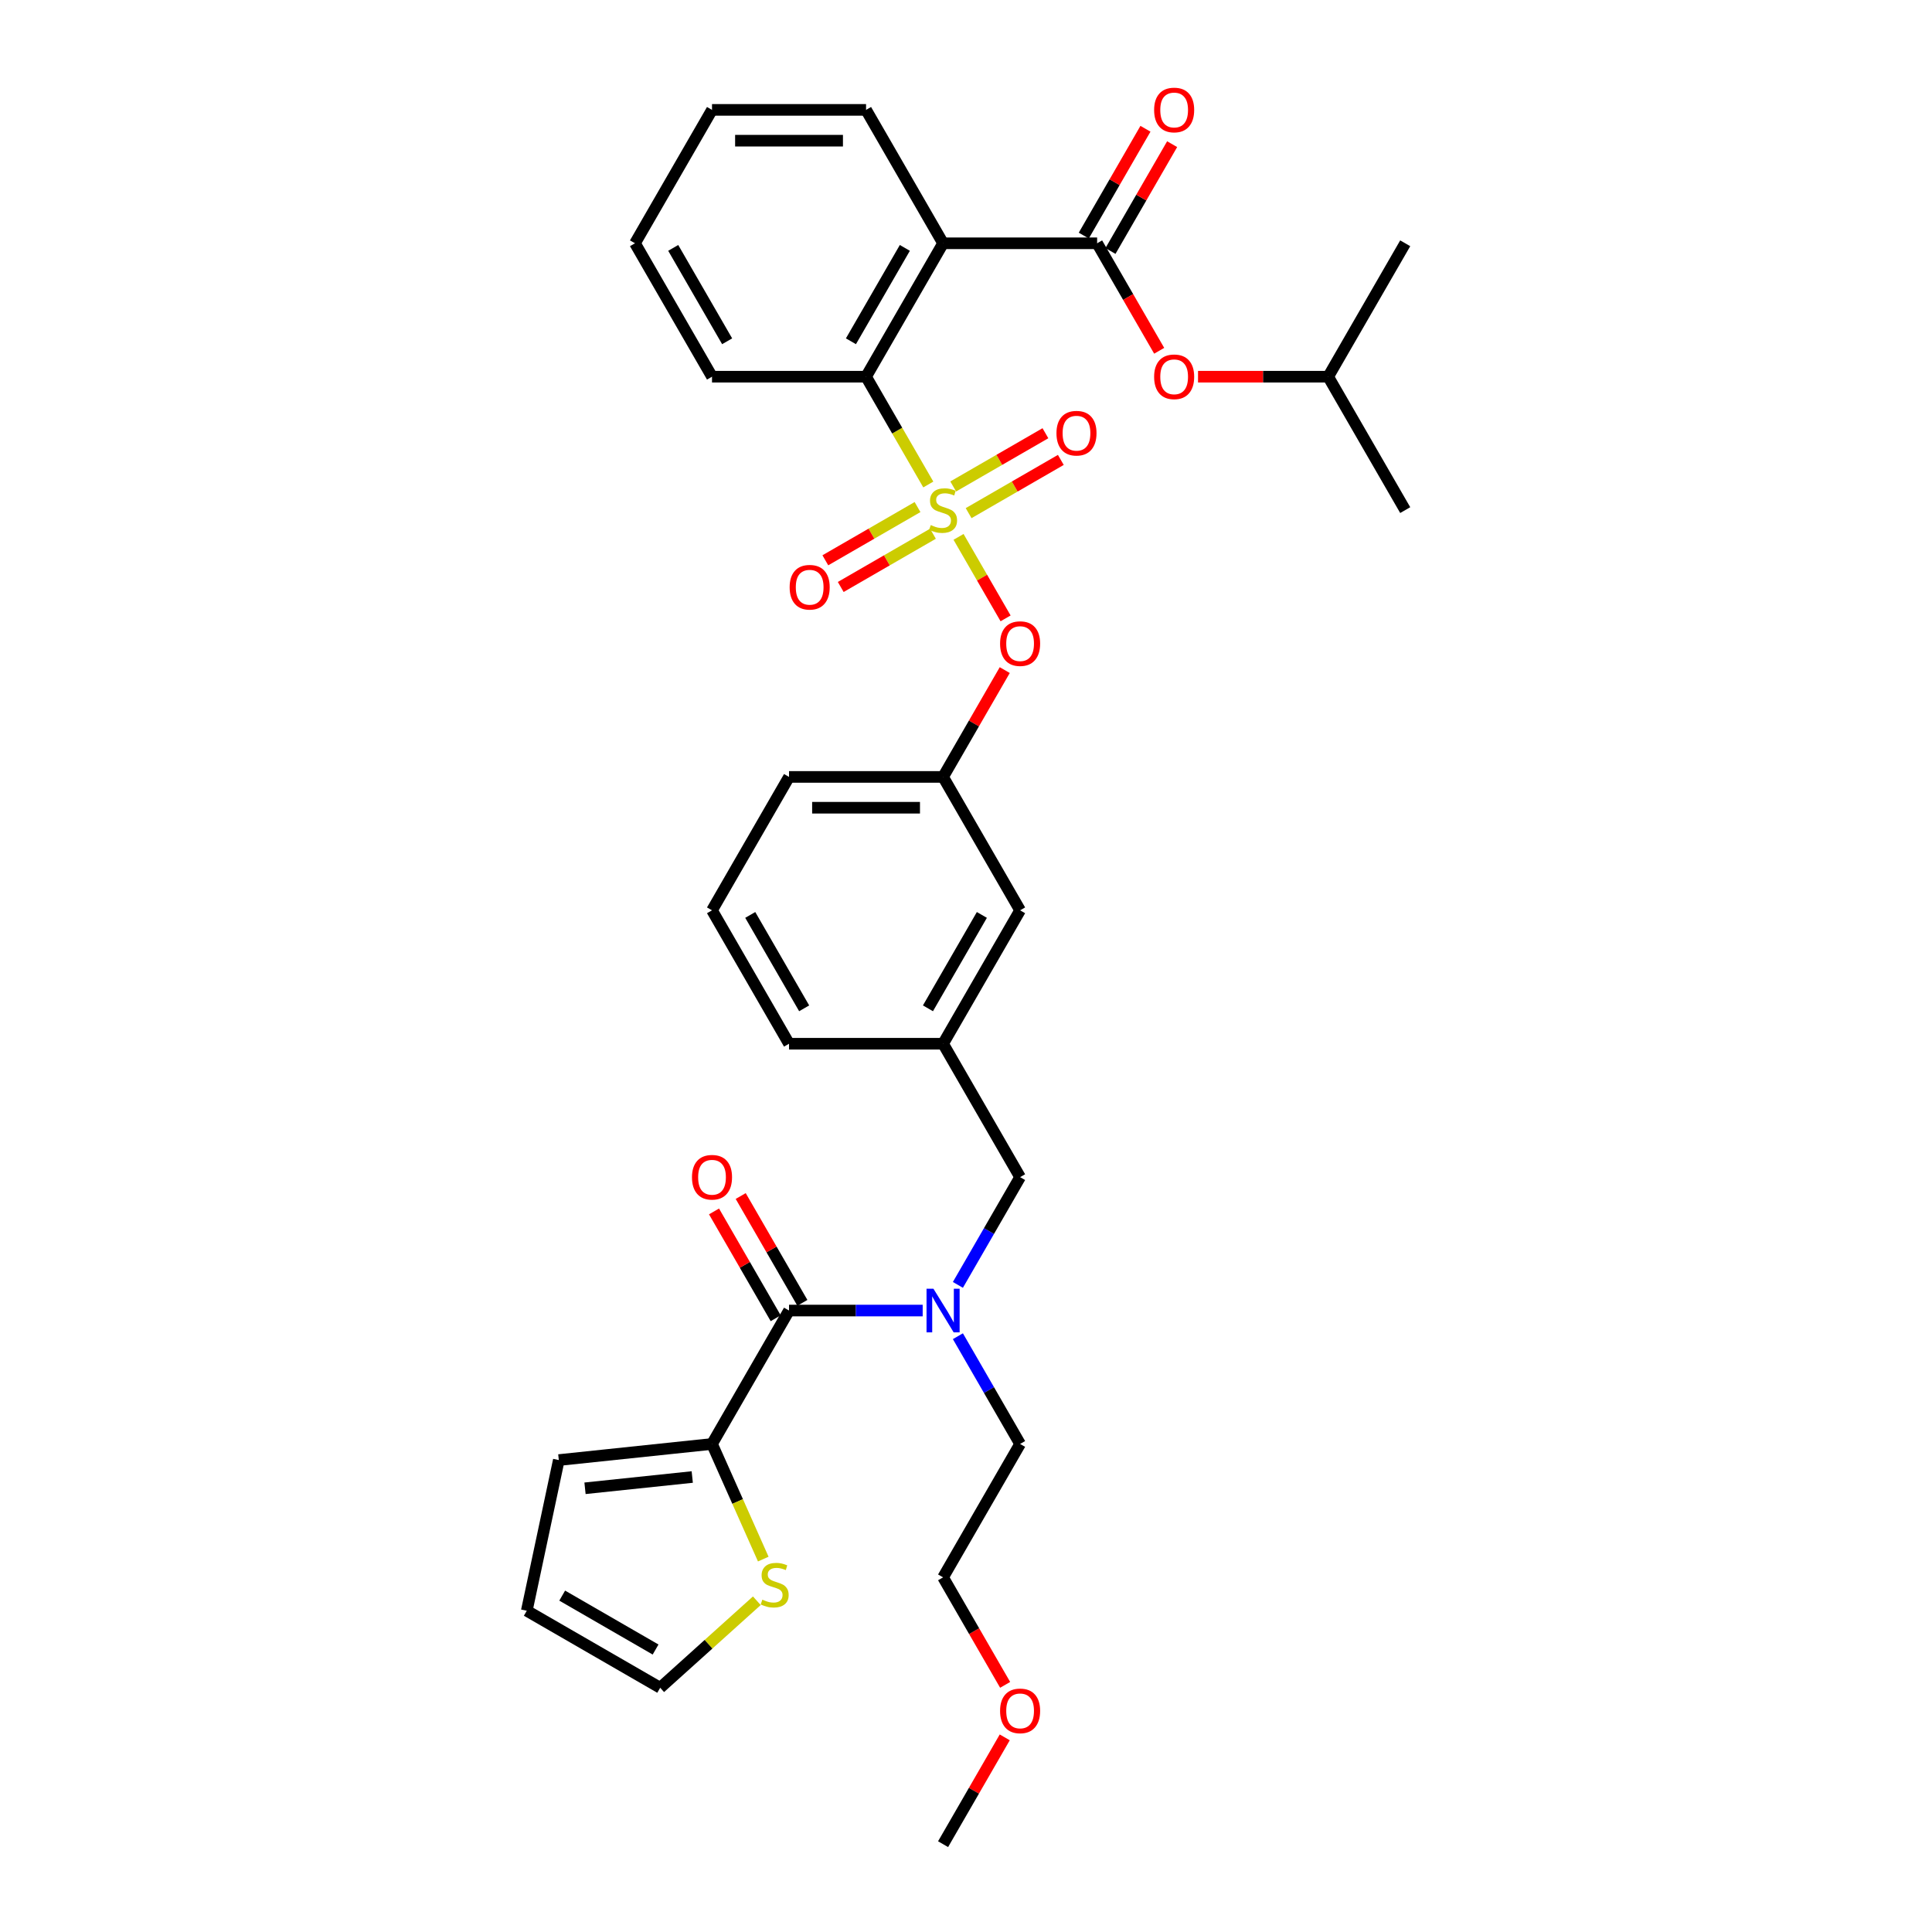 <?xml version='1.0' encoding='iso-8859-1'?>
<svg version='1.1' baseProfile='full'
              xmlns='http://www.w3.org/2000/svg'
                      xmlns:rdkit='http://www.rdkit.org/xml'
                      xmlns:xlink='http://www.w3.org/1999/xlink'
                  xml:space='preserve'
width='1000px' height='1000px' viewBox='0 0 1000 1000'>
<!-- END OF HEADER -->
<rect style='opacity:1.0;fill:#FFFFFF;stroke:none' width='1000' height='1000' x='0' y='0'> </rect>
<path class='bond-1' d='M 480.486,250.776 L 464.378,222.876' style='fill:none;fill-rule:evenodd;stroke:#CCCC00;stroke-width:6px;stroke-linecap:butt;stroke-linejoin:miter;stroke-opacity:1' />
<path class='bond-1' d='M 464.378,222.876 L 448.27,194.976' style='fill:none;fill-rule:evenodd;stroke:#000000;stroke-width:6px;stroke-linecap:butt;stroke-linejoin:miter;stroke-opacity:1' />
<path class='bond-6' d='M 496.138,277.886 L 508.315,298.977' style='fill:none;fill-rule:evenodd;stroke:#CCCC00;stroke-width:6px;stroke-linecap:butt;stroke-linejoin:miter;stroke-opacity:1' />
<path class='bond-6' d='M 508.315,298.977 L 520.492,320.068' style='fill:none;fill-rule:evenodd;stroke:#FF0000;stroke-width:6px;stroke-linecap:butt;stroke-linejoin:miter;stroke-opacity:1' />
<path class='bond-7' d='M 474.917,262.453 L 451.054,276.231' style='fill:none;fill-rule:evenodd;stroke:#CCCC00;stroke-width:6px;stroke-linecap:butt;stroke-linejoin:miter;stroke-opacity:1' />
<path class='bond-7' d='M 451.054,276.231 L 427.191,290.008' style='fill:none;fill-rule:evenodd;stroke:#FF0000;stroke-width:6px;stroke-linecap:butt;stroke-linejoin:miter;stroke-opacity:1' />
<path class='bond-7' d='M 482.89,276.264 L 459.027,290.041' style='fill:none;fill-rule:evenodd;stroke:#CCCC00;stroke-width:6px;stroke-linecap:butt;stroke-linejoin:miter;stroke-opacity:1' />
<path class='bond-7' d='M 459.027,290.041 L 435.164,303.819' style='fill:none;fill-rule:evenodd;stroke:#FF0000;stroke-width:6px;stroke-linecap:butt;stroke-linejoin:miter;stroke-opacity:1' />
<path class='bond-8' d='M 501.357,265.602 L 525.22,251.825' style='fill:none;fill-rule:evenodd;stroke:#CCCC00;stroke-width:6px;stroke-linecap:butt;stroke-linejoin:miter;stroke-opacity:1' />
<path class='bond-8' d='M 525.22,251.825 L 549.083,238.047' style='fill:none;fill-rule:evenodd;stroke:#FF0000;stroke-width:6px;stroke-linecap:butt;stroke-linejoin:miter;stroke-opacity:1' />
<path class='bond-8' d='M 493.383,251.792 L 517.247,238.014' style='fill:none;fill-rule:evenodd;stroke:#CCCC00;stroke-width:6px;stroke-linecap:butt;stroke-linejoin:miter;stroke-opacity:1' />
<path class='bond-8' d='M 517.247,238.014 L 541.11,224.237' style='fill:none;fill-rule:evenodd;stroke:#FF0000;stroke-width:6px;stroke-linecap:butt;stroke-linejoin:miter;stroke-opacity:1' />
<path class='bond-0' d='M 488.137,125.924 L 448.27,194.976' style='fill:none;fill-rule:evenodd;stroke:#000000;stroke-width:6px;stroke-linecap:butt;stroke-linejoin:miter;stroke-opacity:1' />
<path class='bond-0' d='M 468.346,128.309 L 440.44,176.645' style='fill:none;fill-rule:evenodd;stroke:#000000;stroke-width:6px;stroke-linecap:butt;stroke-linejoin:miter;stroke-opacity:1' />
<path class='bond-2' d='M 488.137,125.924 L 567.871,125.924' style='fill:none;fill-rule:evenodd;stroke:#000000;stroke-width:6px;stroke-linecap:butt;stroke-linejoin:miter;stroke-opacity:1' />
<path class='bond-20' d='M 488.137,125.924 L 448.27,56.873' style='fill:none;fill-rule:evenodd;stroke:#000000;stroke-width:6px;stroke-linecap:butt;stroke-linejoin:miter;stroke-opacity:1' />
<path class='bond-22' d='M 448.27,194.976 L 368.536,194.976' style='fill:none;fill-rule:evenodd;stroke:#000000;stroke-width:6px;stroke-linecap:butt;stroke-linejoin:miter;stroke-opacity:1' />
<path class='bond-10' d='M 567.871,125.924 L 583.933,153.744' style='fill:none;fill-rule:evenodd;stroke:#000000;stroke-width:6px;stroke-linecap:butt;stroke-linejoin:miter;stroke-opacity:1' />
<path class='bond-10' d='M 583.933,153.744 L 599.995,181.565' style='fill:none;fill-rule:evenodd;stroke:#FF0000;stroke-width:6px;stroke-linecap:butt;stroke-linejoin:miter;stroke-opacity:1' />
<path class='bond-12' d='M 574.776,129.911 L 590.737,102.266' style='fill:none;fill-rule:evenodd;stroke:#000000;stroke-width:6px;stroke-linecap:butt;stroke-linejoin:miter;stroke-opacity:1' />
<path class='bond-12' d='M 590.737,102.266 L 606.698,74.621' style='fill:none;fill-rule:evenodd;stroke:#FF0000;stroke-width:6px;stroke-linecap:butt;stroke-linejoin:miter;stroke-opacity:1' />
<path class='bond-12' d='M 560.966,121.938 L 576.927,94.293' style='fill:none;fill-rule:evenodd;stroke:#000000;stroke-width:6px;stroke-linecap:butt;stroke-linejoin:miter;stroke-opacity:1' />
<path class='bond-12' d='M 576.927,94.293 L 592.887,66.648' style='fill:none;fill-rule:evenodd;stroke:#FF0000;stroke-width:6px;stroke-linecap:butt;stroke-linejoin:miter;stroke-opacity:1' />
<path class='bond-3' d='M 408.403,678.338 L 442.991,678.338' style='fill:none;fill-rule:evenodd;stroke:#000000;stroke-width:6px;stroke-linecap:butt;stroke-linejoin:miter;stroke-opacity:1' />
<path class='bond-3' d='M 442.991,678.338 L 477.58,678.338' style='fill:none;fill-rule:evenodd;stroke:#0000FF;stroke-width:6px;stroke-linecap:butt;stroke-linejoin:miter;stroke-opacity:1' />
<path class='bond-5' d='M 408.403,678.338 L 368.536,747.39' style='fill:none;fill-rule:evenodd;stroke:#000000;stroke-width:6px;stroke-linecap:butt;stroke-linejoin:miter;stroke-opacity:1' />
<path class='bond-13' d='M 415.308,674.352 L 399.347,646.707' style='fill:none;fill-rule:evenodd;stroke:#000000;stroke-width:6px;stroke-linecap:butt;stroke-linejoin:miter;stroke-opacity:1' />
<path class='bond-13' d='M 399.347,646.707 L 383.386,619.062' style='fill:none;fill-rule:evenodd;stroke:#FF0000;stroke-width:6px;stroke-linecap:butt;stroke-linejoin:miter;stroke-opacity:1' />
<path class='bond-13' d='M 401.498,682.325 L 385.537,654.68' style='fill:none;fill-rule:evenodd;stroke:#000000;stroke-width:6px;stroke-linecap:butt;stroke-linejoin:miter;stroke-opacity:1' />
<path class='bond-13' d='M 385.537,654.68 L 369.576,627.035' style='fill:none;fill-rule:evenodd;stroke:#FF0000;stroke-width:6px;stroke-linecap:butt;stroke-linejoin:miter;stroke-opacity:1' />
<path class='bond-4' d='M 495.806,665.055 L 511.905,637.171' style='fill:none;fill-rule:evenodd;stroke:#0000FF;stroke-width:6px;stroke-linecap:butt;stroke-linejoin:miter;stroke-opacity:1' />
<path class='bond-4' d='M 511.905,637.171 L 528.004,609.287' style='fill:none;fill-rule:evenodd;stroke:#000000;stroke-width:6px;stroke-linecap:butt;stroke-linejoin:miter;stroke-opacity:1' />
<path class='bond-21' d='M 495.806,691.622 L 511.905,719.506' style='fill:none;fill-rule:evenodd;stroke:#0000FF;stroke-width:6px;stroke-linecap:butt;stroke-linejoin:miter;stroke-opacity:1' />
<path class='bond-21' d='M 511.905,719.506 L 528.004,747.39' style='fill:none;fill-rule:evenodd;stroke:#000000;stroke-width:6px;stroke-linecap:butt;stroke-linejoin:miter;stroke-opacity:1' />
<path class='bond-9' d='M 368.536,747.39 L 381.801,777.185' style='fill:none;fill-rule:evenodd;stroke:#000000;stroke-width:6px;stroke-linecap:butt;stroke-linejoin:miter;stroke-opacity:1' />
<path class='bond-9' d='M 381.801,777.185 L 395.066,806.979' style='fill:none;fill-rule:evenodd;stroke:#CCCC00;stroke-width:6px;stroke-linecap:butt;stroke-linejoin:miter;stroke-opacity:1' />
<path class='bond-14' d='M 368.536,747.39 L 289.238,755.725' style='fill:none;fill-rule:evenodd;stroke:#000000;stroke-width:6px;stroke-linecap:butt;stroke-linejoin:miter;stroke-opacity:1' />
<path class='bond-14' d='M 358.308,764.5 L 302.8,770.334' style='fill:none;fill-rule:evenodd;stroke:#000000;stroke-width:6px;stroke-linecap:butt;stroke-linejoin:miter;stroke-opacity:1' />
<path class='bond-16' d='M 520.058,346.842 L 504.098,374.486' style='fill:none;fill-rule:evenodd;stroke:#FF0000;stroke-width:6px;stroke-linecap:butt;stroke-linejoin:miter;stroke-opacity:1' />
<path class='bond-16' d='M 504.098,374.486 L 488.137,402.131' style='fill:none;fill-rule:evenodd;stroke:#000000;stroke-width:6px;stroke-linecap:butt;stroke-linejoin:miter;stroke-opacity:1' />
<path class='bond-15' d='M 391.733,828.545 L 366.723,851.064' style='fill:none;fill-rule:evenodd;stroke:#CCCC00;stroke-width:6px;stroke-linecap:butt;stroke-linejoin:miter;stroke-opacity:1' />
<path class='bond-15' d='M 366.723,851.064 L 341.713,873.583' style='fill:none;fill-rule:evenodd;stroke:#000000;stroke-width:6px;stroke-linecap:butt;stroke-linejoin:miter;stroke-opacity:1' />
<path class='bond-23' d='M 620.097,194.976 L 653.785,194.976' style='fill:none;fill-rule:evenodd;stroke:#FF0000;stroke-width:6px;stroke-linecap:butt;stroke-linejoin:miter;stroke-opacity:1' />
<path class='bond-23' d='M 653.785,194.976 L 687.472,194.976' style='fill:none;fill-rule:evenodd;stroke:#000000;stroke-width:6px;stroke-linecap:butt;stroke-linejoin:miter;stroke-opacity:1' />
<path class='bond-11' d='M 528.004,609.287 L 488.137,540.235' style='fill:none;fill-rule:evenodd;stroke:#000000;stroke-width:6px;stroke-linecap:butt;stroke-linejoin:miter;stroke-opacity:1' />
<path class='bond-17' d='M 289.238,755.725 L 272.661,833.716' style='fill:none;fill-rule:evenodd;stroke:#000000;stroke-width:6px;stroke-linecap:butt;stroke-linejoin:miter;stroke-opacity:1' />
<path class='bond-36' d='M 341.713,873.583 L 272.661,833.716' style='fill:none;fill-rule:evenodd;stroke:#000000;stroke-width:6px;stroke-linecap:butt;stroke-linejoin:miter;stroke-opacity:1' />
<path class='bond-36' d='M 339.328,853.793 L 290.992,825.886' style='fill:none;fill-rule:evenodd;stroke:#000000;stroke-width:6px;stroke-linecap:butt;stroke-linejoin:miter;stroke-opacity:1' />
<path class='bond-19' d='M 488.137,402.131 L 528.004,471.183' style='fill:none;fill-rule:evenodd;stroke:#000000;stroke-width:6px;stroke-linecap:butt;stroke-linejoin:miter;stroke-opacity:1' />
<path class='bond-26' d='M 488.137,402.131 L 408.403,402.131' style='fill:none;fill-rule:evenodd;stroke:#000000;stroke-width:6px;stroke-linecap:butt;stroke-linejoin:miter;stroke-opacity:1' />
<path class='bond-26' d='M 476.177,418.078 L 420.363,418.078' style='fill:none;fill-rule:evenodd;stroke:#000000;stroke-width:6px;stroke-linecap:butt;stroke-linejoin:miter;stroke-opacity:1' />
<path class='bond-18' d='M 488.137,540.235 L 528.004,471.183' style='fill:none;fill-rule:evenodd;stroke:#000000;stroke-width:6px;stroke-linecap:butt;stroke-linejoin:miter;stroke-opacity:1' />
<path class='bond-18' d='M 480.307,521.904 L 508.214,473.567' style='fill:none;fill-rule:evenodd;stroke:#000000;stroke-width:6px;stroke-linecap:butt;stroke-linejoin:miter;stroke-opacity:1' />
<path class='bond-35' d='M 488.137,540.235 L 408.403,540.235' style='fill:none;fill-rule:evenodd;stroke:#000000;stroke-width:6px;stroke-linecap:butt;stroke-linejoin:miter;stroke-opacity:1' />
<path class='bond-34' d='M 448.27,56.873 L 368.536,56.873' style='fill:none;fill-rule:evenodd;stroke:#000000;stroke-width:6px;stroke-linecap:butt;stroke-linejoin:miter;stroke-opacity:1' />
<path class='bond-34' d='M 436.31,72.819 L 380.496,72.819' style='fill:none;fill-rule:evenodd;stroke:#000000;stroke-width:6px;stroke-linecap:butt;stroke-linejoin:miter;stroke-opacity:1' />
<path class='bond-28' d='M 528.004,747.39 L 488.137,816.442' style='fill:none;fill-rule:evenodd;stroke:#000000;stroke-width:6px;stroke-linecap:butt;stroke-linejoin:miter;stroke-opacity:1' />
<path class='bond-33' d='M 368.536,194.976 L 328.669,125.924' style='fill:none;fill-rule:evenodd;stroke:#000000;stroke-width:6px;stroke-linecap:butt;stroke-linejoin:miter;stroke-opacity:1' />
<path class='bond-33' d='M 376.366,176.645 L 348.459,128.309' style='fill:none;fill-rule:evenodd;stroke:#000000;stroke-width:6px;stroke-linecap:butt;stroke-linejoin:miter;stroke-opacity:1' />
<path class='bond-30' d='M 687.472,194.976 L 727.339,264.028' style='fill:none;fill-rule:evenodd;stroke:#000000;stroke-width:6px;stroke-linecap:butt;stroke-linejoin:miter;stroke-opacity:1' />
<path class='bond-31' d='M 687.472,194.976 L 727.339,125.924' style='fill:none;fill-rule:evenodd;stroke:#000000;stroke-width:6px;stroke-linecap:butt;stroke-linejoin:miter;stroke-opacity:1' />
<path class='bond-24' d='M 368.536,471.183 L 408.403,402.131' style='fill:none;fill-rule:evenodd;stroke:#000000;stroke-width:6px;stroke-linecap:butt;stroke-linejoin:miter;stroke-opacity:1' />
<path class='bond-27' d='M 368.536,471.183 L 408.403,540.235' style='fill:none;fill-rule:evenodd;stroke:#000000;stroke-width:6px;stroke-linecap:butt;stroke-linejoin:miter;stroke-opacity:1' />
<path class='bond-27' d='M 388.326,473.567 L 416.233,521.904' style='fill:none;fill-rule:evenodd;stroke:#000000;stroke-width:6px;stroke-linecap:butt;stroke-linejoin:miter;stroke-opacity:1' />
<path class='bond-25' d='M 520.261,872.082 L 504.199,844.262' style='fill:none;fill-rule:evenodd;stroke:#FF0000;stroke-width:6px;stroke-linecap:butt;stroke-linejoin:miter;stroke-opacity:1' />
<path class='bond-25' d='M 504.199,844.262 L 488.137,816.442' style='fill:none;fill-rule:evenodd;stroke:#000000;stroke-width:6px;stroke-linecap:butt;stroke-linejoin:miter;stroke-opacity:1' />
<path class='bond-29' d='M 520.058,899.256 L 504.098,926.901' style='fill:none;fill-rule:evenodd;stroke:#FF0000;stroke-width:6px;stroke-linecap:butt;stroke-linejoin:miter;stroke-opacity:1' />
<path class='bond-29' d='M 504.098,926.901 L 488.137,954.545' style='fill:none;fill-rule:evenodd;stroke:#000000;stroke-width:6px;stroke-linecap:butt;stroke-linejoin:miter;stroke-opacity:1' />
<path class='bond-32' d='M 368.536,56.873 L 328.669,125.924' style='fill:none;fill-rule:evenodd;stroke:#000000;stroke-width:6px;stroke-linecap:butt;stroke-linejoin:miter;stroke-opacity:1' />
<path  class='atom-0' d='M 481.758 271.778
Q 482.013 271.874, 483.066 272.32
Q 484.118 272.767, 485.266 273.054
Q 486.447 273.309, 487.595 273.309
Q 489.732 273.309, 490.975 272.288
Q 492.219 271.236, 492.219 269.418
Q 492.219 268.174, 491.581 267.409
Q 490.975 266.643, 490.019 266.228
Q 489.062 265.814, 487.467 265.335
Q 485.458 264.729, 484.246 264.155
Q 483.066 263.581, 482.205 262.369
Q 481.375 261.157, 481.375 259.116
Q 481.375 256.278, 483.289 254.523
Q 485.235 252.769, 489.062 252.769
Q 491.677 252.769, 494.643 254.013
L 493.91 256.469
Q 491.199 255.353, 489.157 255.353
Q 486.957 255.353, 485.745 256.278
Q 484.533 257.171, 484.565 258.733
Q 484.565 259.945, 485.171 260.679
Q 485.809 261.412, 486.702 261.827
Q 487.627 262.242, 489.157 262.72
Q 491.199 263.358, 492.411 263.996
Q 493.623 264.634, 494.484 265.941
Q 495.377 267.217, 495.377 269.418
Q 495.377 272.543, 493.272 274.234
Q 491.199 275.892, 487.722 275.892
Q 485.713 275.892, 484.182 275.446
Q 482.683 275.031, 480.897 274.298
L 481.758 271.778
' fill='#CCCC00'/>
<path  class='atom-5' d='M 483.146 667.048
L 490.545 679.008
Q 491.278 680.188, 492.458 682.325
Q 493.639 684.462, 493.702 684.59
L 493.702 667.048
L 496.7 667.048
L 496.7 689.629
L 493.607 689.629
L 485.665 676.552
Q 484.74 675.021, 483.752 673.267
Q 482.795 671.513, 482.508 670.971
L 482.508 689.629
L 479.573 689.629
L 479.573 667.048
L 483.146 667.048
' fill='#0000FF'/>
<path  class='atom-7' d='M 517.639 333.143
Q 517.639 327.721, 520.318 324.692
Q 522.997 321.662, 528.004 321.662
Q 533.011 321.662, 535.69 324.692
Q 538.369 327.721, 538.369 333.143
Q 538.369 338.629, 535.658 341.755
Q 532.947 344.848, 528.004 344.848
Q 523.029 344.848, 520.318 341.755
Q 517.639 338.661, 517.639 333.143
M 528.004 342.297
Q 531.448 342.297, 533.298 340
Q 535.18 337.672, 535.18 333.143
Q 535.18 328.71, 533.298 326.478
Q 531.448 324.213, 528.004 324.213
Q 524.559 324.213, 522.678 326.446
Q 520.828 328.678, 520.828 333.143
Q 520.828 337.704, 522.678 340
Q 524.559 342.297, 528.004 342.297
' fill='#FF0000'/>
<path  class='atom-8' d='M 408.72 303.959
Q 408.72 298.537, 411.399 295.507
Q 414.078 292.477, 419.085 292.477
Q 424.092 292.477, 426.772 295.507
Q 429.451 298.537, 429.451 303.959
Q 429.451 309.444, 426.74 312.57
Q 424.029 315.664, 419.085 315.664
Q 414.11 315.664, 411.399 312.57
Q 408.72 309.476, 408.72 303.959
M 419.085 313.112
Q 422.53 313.112, 424.379 310.816
Q 426.261 308.488, 426.261 303.959
Q 426.261 299.525, 424.379 297.293
Q 422.53 295.028, 419.085 295.028
Q 415.641 295.028, 413.759 297.261
Q 411.909 299.494, 411.909 303.959
Q 411.909 308.519, 413.759 310.816
Q 415.641 313.112, 419.085 313.112
' fill='#FF0000'/>
<path  class='atom-9' d='M 546.823 224.225
Q 546.823 218.803, 549.502 215.773
Q 552.181 212.743, 557.189 212.743
Q 562.196 212.743, 564.875 215.773
Q 567.554 218.803, 567.554 224.225
Q 567.554 229.71, 564.843 232.836
Q 562.132 235.929, 557.189 235.929
Q 552.213 235.929, 549.502 232.836
Q 546.823 229.742, 546.823 224.225
M 557.189 233.378
Q 560.633 233.378, 562.483 231.082
Q 564.365 228.753, 564.365 224.225
Q 564.365 219.791, 562.483 217.559
Q 560.633 215.294, 557.189 215.294
Q 553.744 215.294, 551.862 217.527
Q 550.013 219.759, 550.013 224.225
Q 550.013 228.785, 551.862 231.082
Q 553.744 233.378, 557.189 233.378
' fill='#FF0000'/>
<path  class='atom-10' d='M 394.588 827.981
Q 394.843 828.077, 395.895 828.523
Q 396.948 828.97, 398.096 829.257
Q 399.276 829.512, 400.424 829.512
Q 402.561 829.512, 403.805 828.491
Q 405.049 827.439, 405.049 825.621
Q 405.049 824.377, 404.411 823.612
Q 403.805 822.846, 402.848 822.432
Q 401.891 822.017, 400.297 821.539
Q 398.287 820.933, 397.075 820.358
Q 395.895 819.784, 395.034 818.572
Q 394.205 817.36, 394.205 815.319
Q 394.205 812.481, 396.119 810.727
Q 398.064 808.972, 401.891 808.972
Q 404.507 808.972, 407.473 810.216
L 406.739 812.672
Q 404.028 811.556, 401.987 811.556
Q 399.786 811.556, 398.574 812.481
Q 397.363 813.374, 397.394 814.937
Q 397.394 816.149, 398 816.882
Q 398.638 817.616, 399.531 818.03
Q 400.456 818.445, 401.987 818.923
Q 404.028 819.561, 405.24 820.199
Q 406.452 820.837, 407.313 822.145
Q 408.206 823.42, 408.206 825.621
Q 408.206 828.746, 406.101 830.437
Q 404.028 832.095, 400.552 832.095
Q 398.543 832.095, 397.012 831.649
Q 395.513 831.234, 393.727 830.501
L 394.588 827.981
' fill='#CCCC00'/>
<path  class='atom-11' d='M 597.373 195.04
Q 597.373 189.618, 600.052 186.588
Q 602.731 183.558, 607.738 183.558
Q 612.745 183.558, 615.424 186.588
Q 618.104 189.618, 618.104 195.04
Q 618.104 200.526, 615.393 203.651
Q 612.682 206.745, 607.738 206.745
Q 602.763 206.745, 600.052 203.651
Q 597.373 200.557, 597.373 195.04
M 607.738 204.193
Q 611.183 204.193, 613.032 201.897
Q 614.914 199.569, 614.914 195.04
Q 614.914 190.607, 613.032 188.374
Q 611.183 186.11, 607.738 186.11
Q 604.294 186.11, 602.412 188.342
Q 600.562 190.575, 600.562 195.04
Q 600.562 199.601, 602.412 201.897
Q 604.294 204.193, 607.738 204.193
' fill='#FF0000'/>
<path  class='atom-13' d='M 597.373 56.936
Q 597.373 51.514, 600.052 48.484
Q 602.731 45.455, 607.738 45.455
Q 612.745 45.455, 615.424 48.484
Q 618.104 51.514, 618.104 56.936
Q 618.104 62.422, 615.393 65.547
Q 612.682 68.641, 607.738 68.641
Q 602.763 68.641, 600.052 65.547
Q 597.373 62.454, 597.373 56.936
M 607.738 66.09
Q 611.183 66.09, 613.032 63.793
Q 614.914 61.465, 614.914 56.936
Q 614.914 52.503, 613.032 50.27
Q 611.183 48.006, 607.738 48.006
Q 604.294 48.006, 602.412 50.239
Q 600.562 52.471, 600.562 56.936
Q 600.562 61.497, 602.412 63.793
Q 604.294 66.09, 607.738 66.09
' fill='#FF0000'/>
<path  class='atom-14' d='M 358.17 609.35
Q 358.17 603.928, 360.849 600.899
Q 363.528 597.869, 368.536 597.869
Q 373.543 597.869, 376.222 600.899
Q 378.901 603.928, 378.901 609.35
Q 378.901 614.836, 376.19 617.962
Q 373.479 621.055, 368.536 621.055
Q 363.56 621.055, 360.849 617.962
Q 358.17 614.868, 358.17 609.35
M 368.536 618.504
Q 371.98 618.504, 373.83 616.208
Q 375.712 613.879, 375.712 609.35
Q 375.712 604.917, 373.83 602.685
Q 371.98 600.42, 368.536 600.42
Q 365.091 600.42, 363.209 602.653
Q 361.36 604.885, 361.36 609.35
Q 361.36 613.911, 363.209 616.208
Q 365.091 618.504, 368.536 618.504
' fill='#FF0000'/>
<path  class='atom-26' d='M 517.639 885.557
Q 517.639 880.136, 520.318 877.106
Q 522.997 874.076, 528.004 874.076
Q 533.011 874.076, 535.69 877.106
Q 538.369 880.136, 538.369 885.557
Q 538.369 891.043, 535.658 894.169
Q 532.947 897.262, 528.004 897.262
Q 523.029 897.262, 520.318 894.169
Q 517.639 891.075, 517.639 885.557
M 528.004 894.711
Q 531.448 894.711, 533.298 892.415
Q 535.18 890.086, 535.18 885.557
Q 535.18 881.124, 533.298 878.892
Q 531.448 876.627, 528.004 876.627
Q 524.559 876.627, 522.678 878.86
Q 520.828 881.092, 520.828 885.557
Q 520.828 890.118, 522.678 892.415
Q 524.559 894.711, 528.004 894.711
' fill='#FF0000'/>
</svg>

